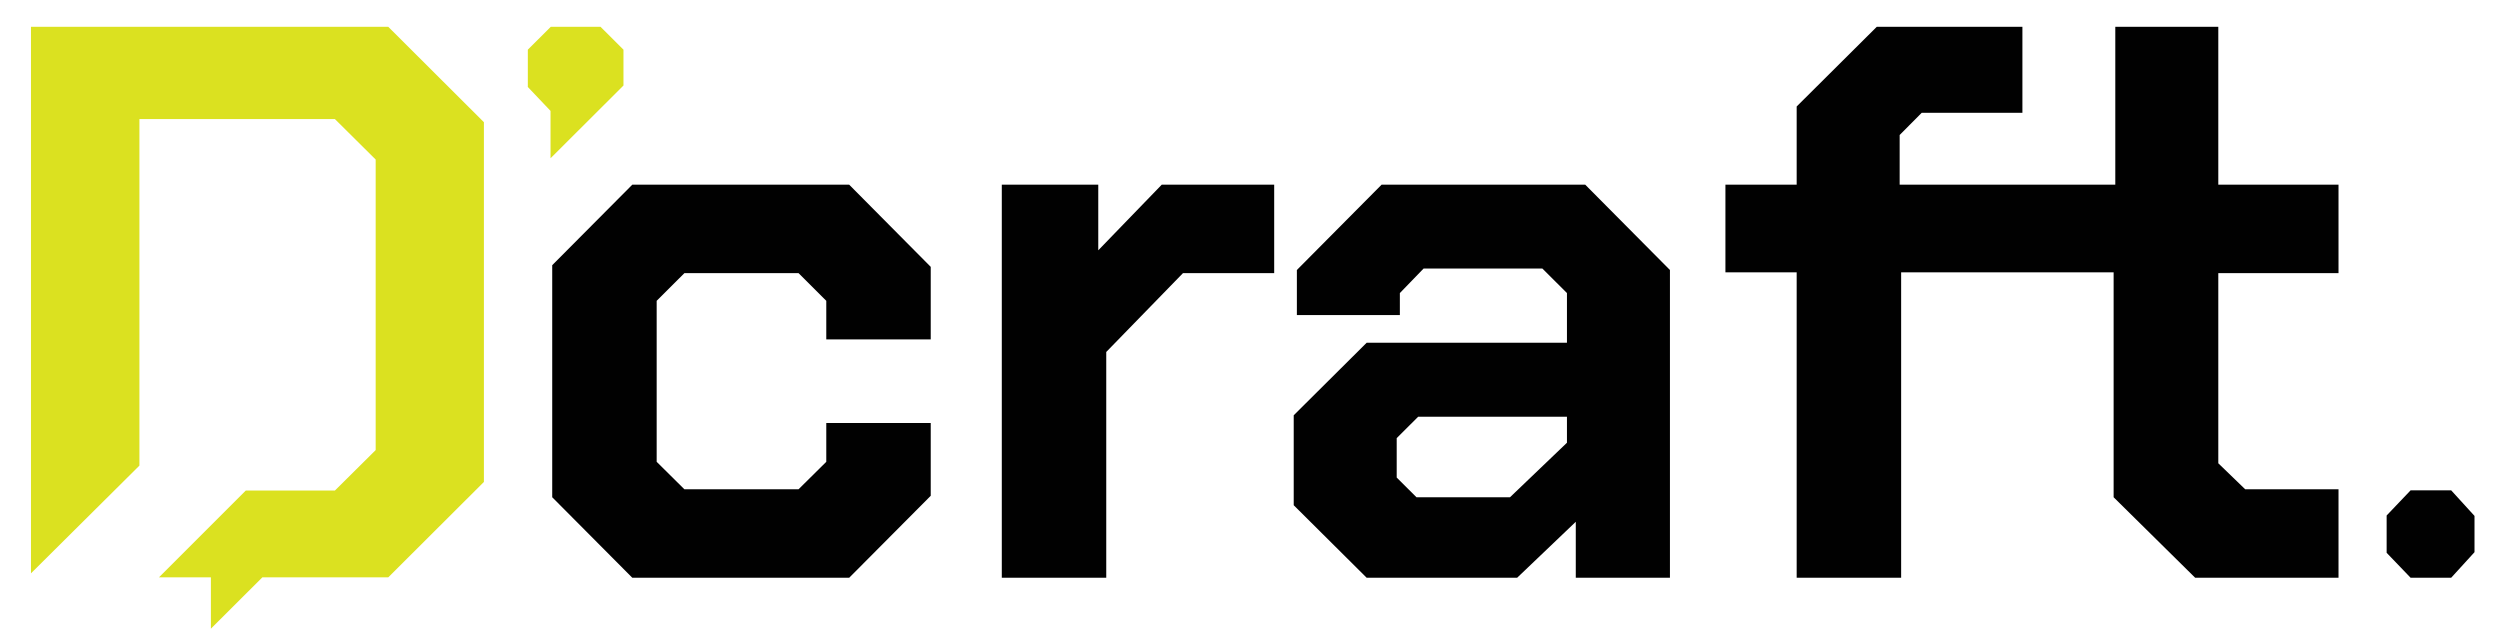 <svg xmlns="http://www.w3.org/2000/svg" xmlns:xlink="http://www.w3.org/1999/xlink" xmlns:serif="http://www.serif.com/" width="100%" height="100%" viewBox="0 0 160 41" xml:space="preserve" style="fill-rule:evenodd;clip-rule:evenodd;stroke-linejoin:round;stroke-miterlimit:2;"><path d="M1.982,1.717l22.868,-0l6.12,6.104l-0,23.023l-6.12,6.105l-8.058,0l-3.295,3.287l-0,-3.287l-3.323,0l5.556,-5.554l5.703,-0l2.61,-2.59l-0,-18.595l-2.61,-2.59l-12.51,0l0,22.178l-6.941,6.896l0,-34.977Z" style="fill:#dbe120;"></path><path d="M33.781,5.554l0,-2.375l1.467,-1.462l3.187,-0l1.467,1.462l-0,2.294l-4.668,4.656l0,-3.032l-1.466,-1.543l0.013,-0Z" style="fill:#dbe120;fill-rule:nonzero;"></path><path d="M70.289,16.019l-0,-4.199l-6.174,-0l-0,25.156l6.685,-0l0,-14.45l4.91,-5.045l5.838,0l-0,-5.661l-7.197,-0l-4.062,4.199Z" style="fill:#010101;fill-rule:nonzero;"></path><path d="M88.421,11.82l-5.421,5.46l-0,2.885l6.591,-0l0,-1.409l1.52,-1.57l7.6,0l1.574,1.57l0,3.18l-12.819,-0l-4.668,4.642l0,5.756l4.668,4.642l9.631,-0l3.753,-3.582l0,3.582l6.026,-0l0,-19.696l-5.421,-5.46l-13.034,-0Zm11.864,16.515l-3.645,3.489l-5.986,-0l-1.265,-1.261l0,-2.523l1.372,-1.368l9.524,-0l0,1.663Z" style="fill:#010101;fill-rule:nonzero;"></path><path d="M141.971,1.717l-6.592,-0l0,10.102l-13.801,0l0,-3.179l1.413,-1.422l6.443,-0l0,-5.501l-9.322,-0l-5.125,5.098l0,5.004l-4.56,0l0,5.609l4.56,-0l0,19.548l6.686,-0l0,-19.548l13.599,-0l0,14.396l5.219,5.152l9.174,-0l0,-5.662l-5.973,0l-1.721,-1.664l0,-12.169l7.694,0l0,-5.661l-7.694,-0l0,-10.103Z" style="fill:#010101;fill-rule:nonzero;"></path><path d="M156.875,31.381l-2.596,0l-1.534,1.61l0,2.388l1.534,1.597l2.596,-0l1.493,-1.637l0,-2.321l-1.493,-1.637Z" style="fill:#010101;fill-rule:nonzero;"></path><path d="M40.467,11.82l-5.125,5.152l-0,14.852l5.125,5.152l13.881,-0l5.219,-5.246l0,-4.656l-6.685,0l0,2.482l-1.776,1.758l-7.304,0l-1.775,-1.758l-0,-10.304l1.775,-1.771l7.305,0l1.775,1.771l0,2.469l6.685,0l0,-4.642l-5.219,-5.259l-13.881,-0Z" style="fill:#010101;fill-rule:nonzero;"></path></svg>